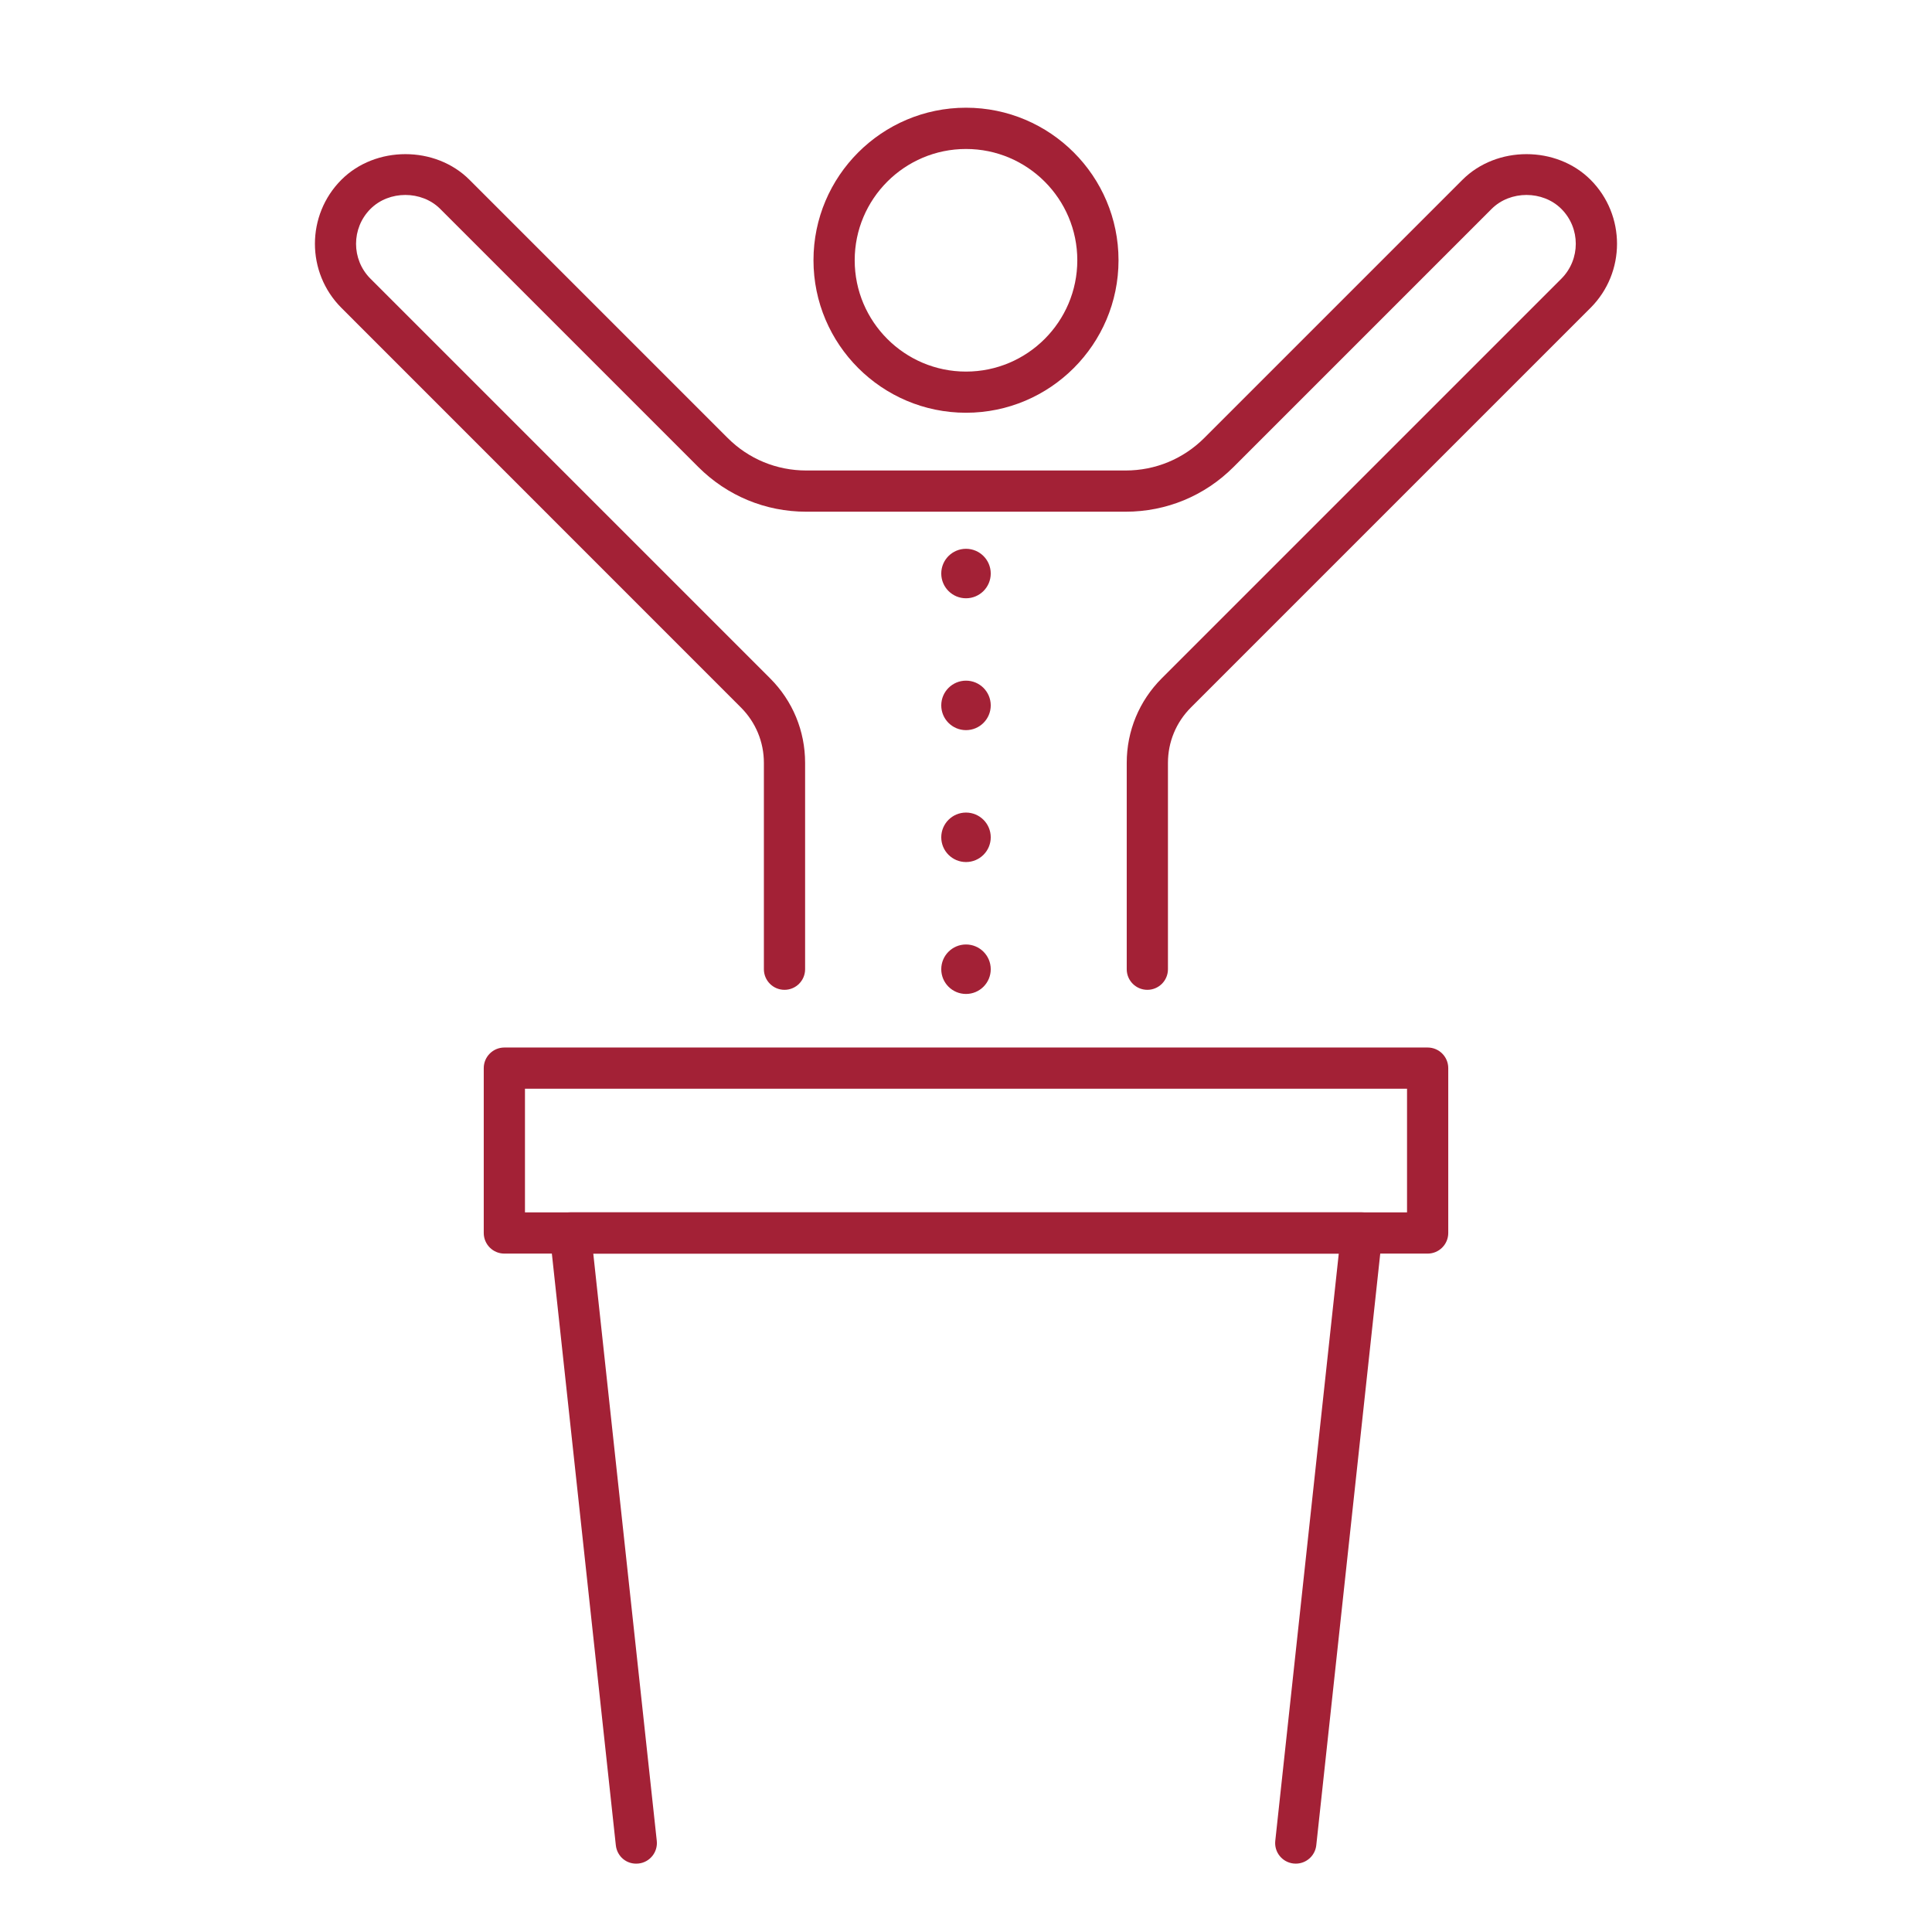 <?xml version="1.0" encoding="UTF-8"?>
<svg id="Layer_1" data-name="Layer 1" xmlns="http://www.w3.org/2000/svg" viewBox="0 0 360 360">
  <defs>
    <style>
      .cls-1 {
        fill: #a32136;
      }
    </style>
  </defs>
  <path class="cls-1" d="M180,76.91c-15.67,0-28.42-12.75-28.42-28.42s12.75-28.42,28.42-28.42,28.42,12.75,28.42,28.42-12.75,28.42-28.42,28.42ZM180,27.76c-11.44,0-20.74,9.3-20.74,20.74s9.3,20.74,20.74,20.74,20.74-9.3,20.74-20.74-9.3-20.74-20.74-20.74Z"/>
  <circle class="cls-1" cx="180" cy="131.44" r="4.61"/>
  <circle class="cls-1" cx="180" cy="106.87" r="4.61"/>
  <circle class="cls-1" cx="180" cy="156.02" r="4.61"/>
  <circle class="cls-1" cx="180" cy="180.6" r="4.61"/>
  <path class="cls-1" d="M213.79,184.44c-2.12,0-3.84-1.72-3.84-3.84v-38.45c0-5.95,2.32-11.54,6.52-15.75l74.47-74.47c3.58-3.59,3.58-9.42,0-13-3.47-3.47-9.53-3.47-13,0l-48.1,48.1c-5.37,5.37-12.5,8.32-20.1,8.32h-59.51c-7.6,0-14.73-2.96-20.1-8.32l-48.1-48.1c-3.47-3.47-9.53-3.47-13,0-3.58,3.59-3.58,9.42,0,13l74.47,74.47c4.21,4.21,6.52,9.8,6.52,15.75v38.45c0,2.12-1.72,3.84-3.84,3.84s-3.84-1.72-3.84-3.84v-38.45c0-3.89-1.52-7.56-4.28-10.32L63.61,57.36c-6.57-6.58-6.57-17.28,0-23.86,6.37-6.37,17.5-6.37,23.87,0l48.1,48.1c3.91,3.92,9.12,6.07,14.66,6.07h59.51c5.54,0,10.75-2.16,14.66-6.07l48.1-48.1c6.37-6.37,17.5-6.37,23.87,0,6.57,6.58,6.57,17.28,0,23.86l-74.47,74.47c-2.76,2.76-4.28,6.43-4.28,10.32v38.45c0,2.12-1.72,3.84-3.84,3.84Z"/>
  <path class="cls-1" d="M266.02,233.59H93.98c-2.12,0-3.84-1.72-3.84-3.84v-30.72c0-2.12,1.72-3.84,3.84-3.84h172.04c2.12,0,3.84,1.72,3.84,3.84v30.72c0,2.12-1.72,3.84-3.84,3.84ZM97.82,225.91h164.36v-23.04H97.82v23.04Z"/>
  <path class="cls-1" d="M241.45,347.26c-.14,0-.28,0-.42-.02-2.11-.23-3.63-2.12-3.4-4.23l11.83-109.41H110.55l11.83,109.41c.23,2.11-1.3,4.01-3.4,4.23-2.18.24-4-1.3-4.23-3.41l-12.29-113.67c-.12-1.09.23-2.17.96-2.98.73-.81,1.76-1.27,2.86-1.27h147.46c1.09,0,2.13.46,2.86,1.27.73.81,1.08,1.89.96,2.98l-12.29,113.67c-.21,1.97-1.88,3.43-3.81,3.43Z"/>
</svg>
